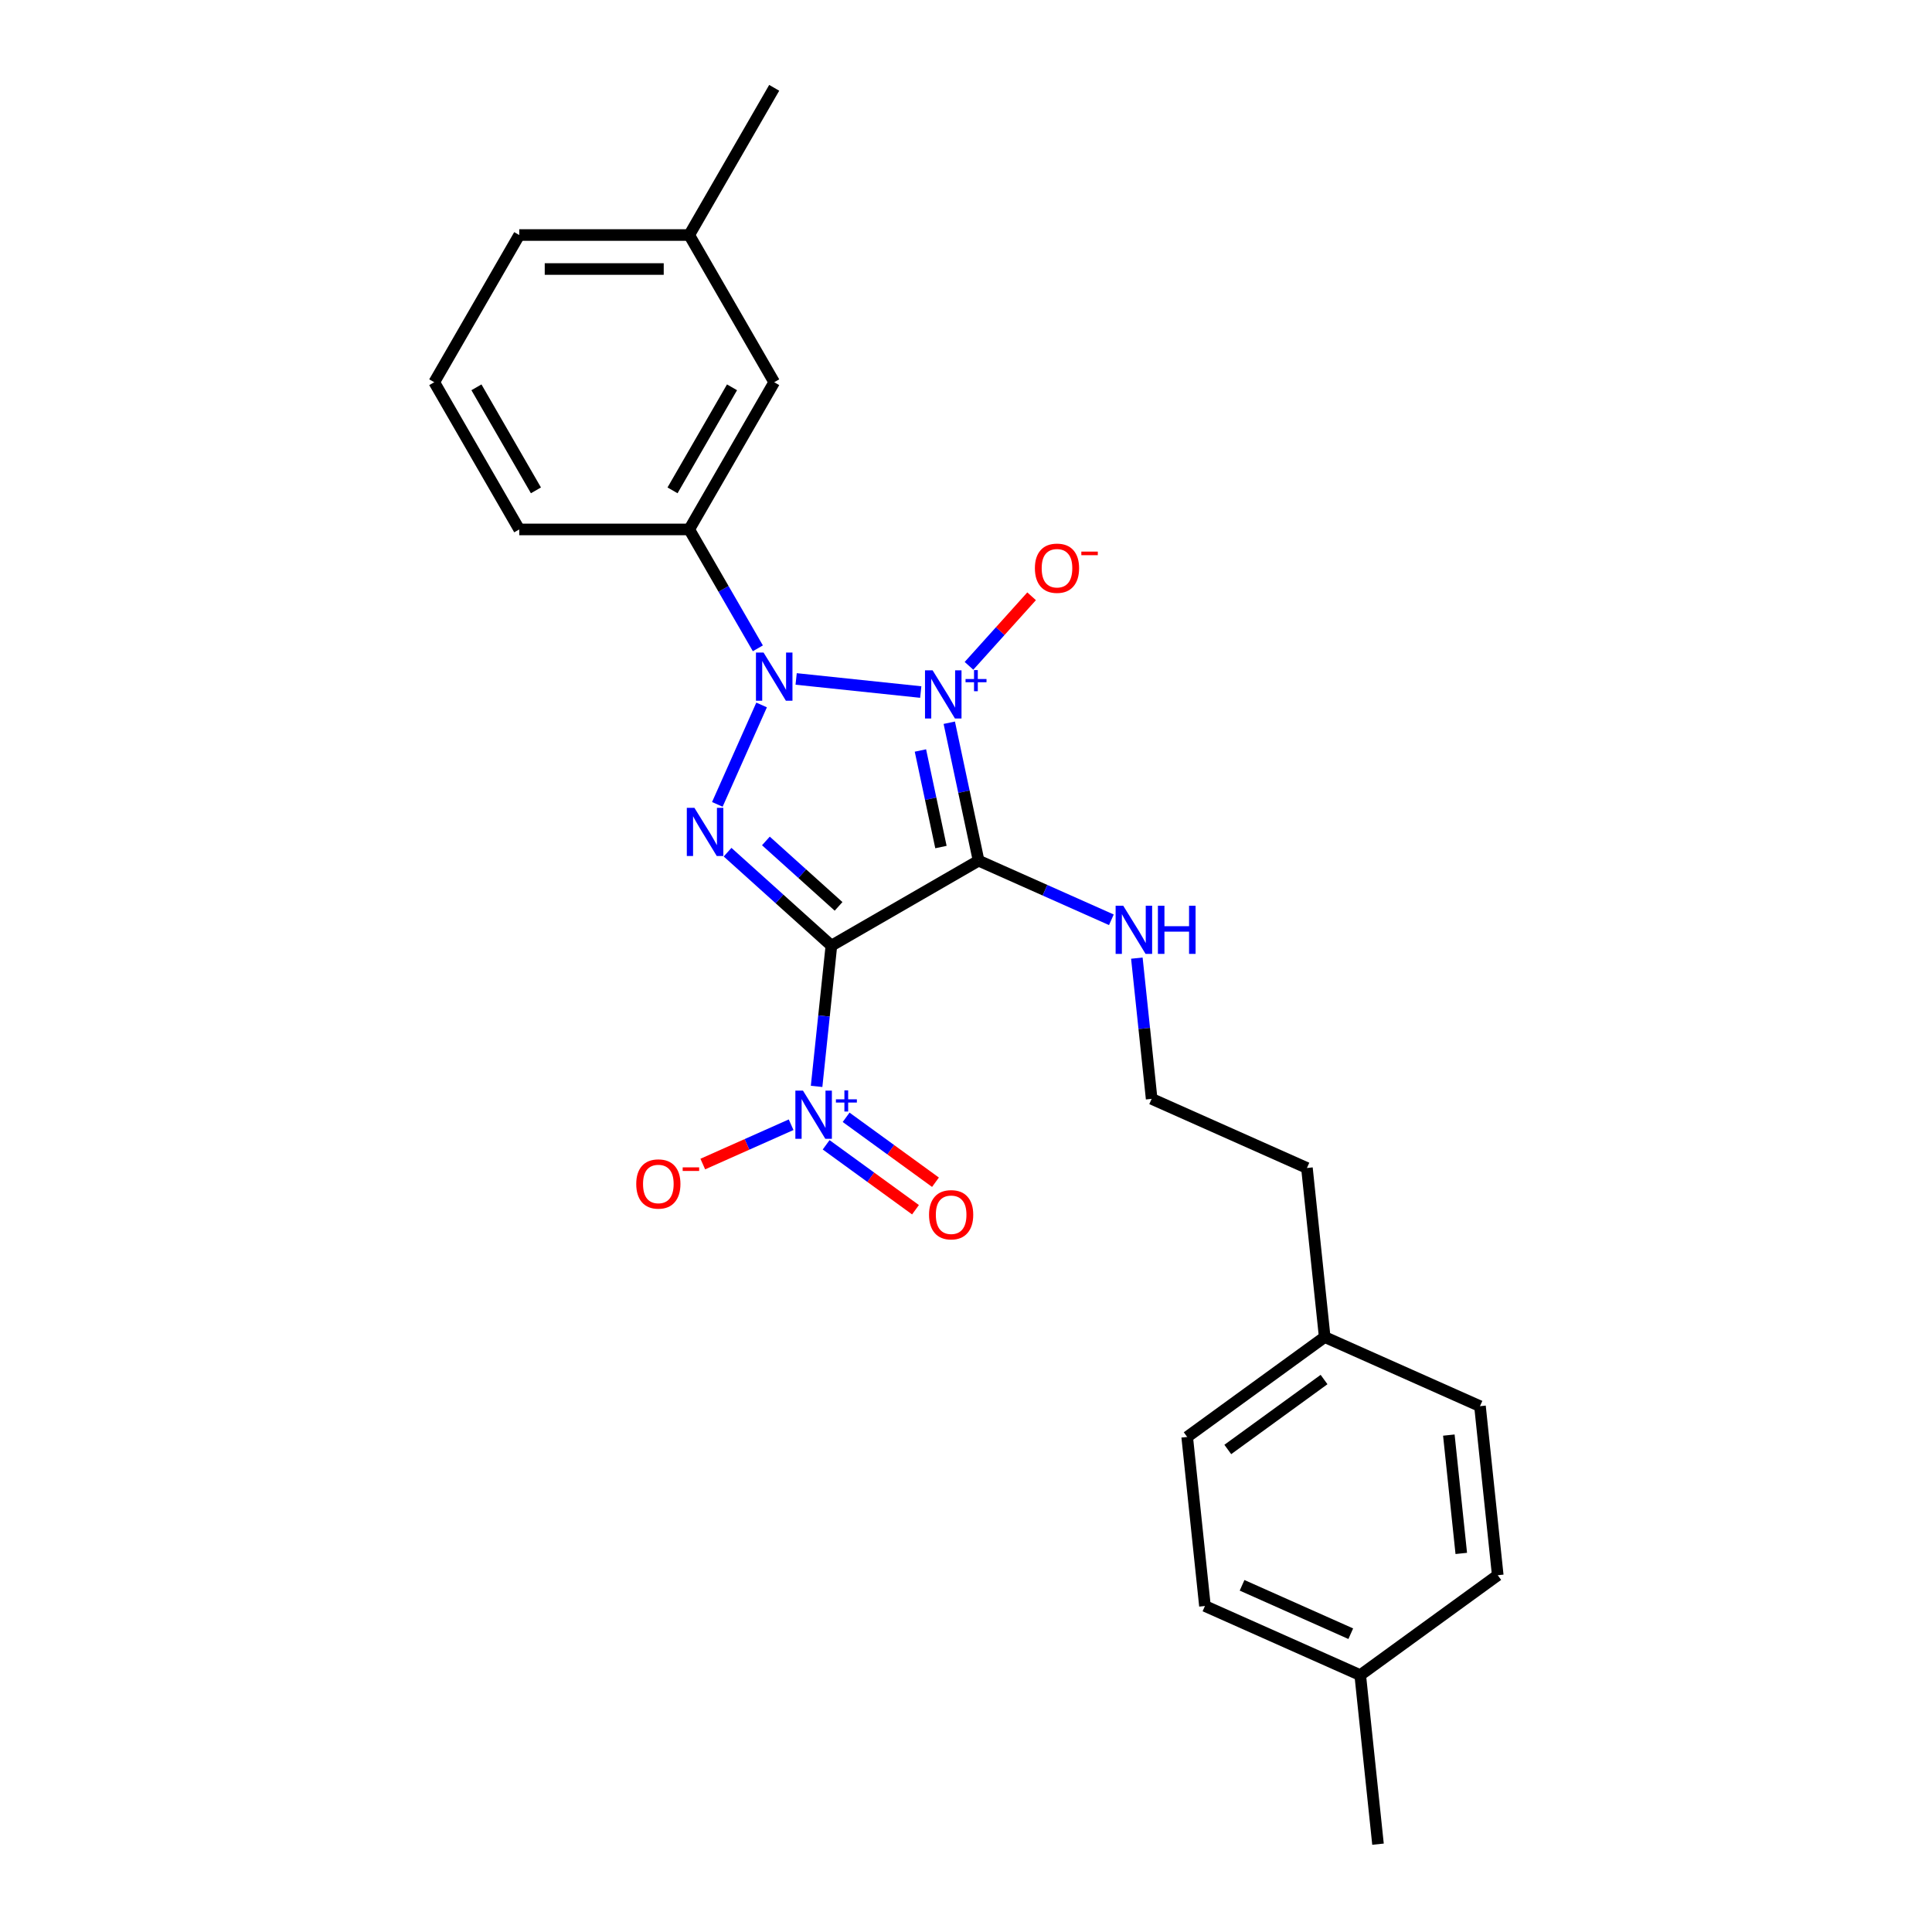 <?xml version='1.0' encoding='iso-8859-1'?>
<svg version='1.1' baseProfile='full'
              xmlns='http://www.w3.org/2000/svg'
                      xmlns:rdkit='http://www.rdkit.org/xml'
                      xmlns:xlink='http://www.w3.org/1999/xlink'
                  xml:space='preserve'
width='1000px' height='1000px' viewBox='0 0 1000 1000'>
<!-- END OF HEADER -->
<rect style='opacity:1.0;fill:#FFFFFF;stroke:none' width='1000' height='1000' x='0' y='0'> </rect>
<path class='bond-1' d='M 476.579,358.2 L 412.085,351.422' style='fill:none;fill-rule:evenodd;stroke:#0000FF;stroke-width:6px;stroke-linecap:butt;stroke-linejoin:miter;stroke-opacity:1' />
<path class='bond-2' d='M 491.343,374.082 L 498.932,409.782' style='fill:none;fill-rule:evenodd;stroke:#0000FF;stroke-width:6px;stroke-linecap:butt;stroke-linejoin:miter;stroke-opacity:1' />
<path class='bond-2' d='M 498.932,409.782 L 506.52,445.483' style='fill:none;fill-rule:evenodd;stroke:#000000;stroke-width:6px;stroke-linecap:butt;stroke-linejoin:miter;stroke-opacity:1' />
<path class='bond-2' d='M 476.408,388.451 L 481.72,413.441' style='fill:none;fill-rule:evenodd;stroke:#0000FF;stroke-width:6px;stroke-linecap:butt;stroke-linejoin:miter;stroke-opacity:1' />
<path class='bond-2' d='M 481.72,413.441 L 487.032,438.431' style='fill:none;fill-rule:evenodd;stroke:#000000;stroke-width:6px;stroke-linecap:butt;stroke-linejoin:miter;stroke-opacity:1' />
<path class='bond-6' d='M 501.543,344.636 L 517.751,326.636' style='fill:none;fill-rule:evenodd;stroke:#0000FF;stroke-width:6px;stroke-linecap:butt;stroke-linejoin:miter;stroke-opacity:1' />
<path class='bond-6' d='M 517.751,326.636 L 533.959,308.635' style='fill:none;fill-rule:evenodd;stroke:#FF0000;stroke-width:6px;stroke-linecap:butt;stroke-linejoin:miter;stroke-opacity:1' />
<path class='bond-0' d='M 430.326,489.473 L 506.52,445.483' style='fill:none;fill-rule:evenodd;stroke:#000000;stroke-width:6px;stroke-linecap:butt;stroke-linejoin:miter;stroke-opacity:1' />
<path class='bond-4' d='M 430.326,489.473 L 426.499,525.893' style='fill:none;fill-rule:evenodd;stroke:#000000;stroke-width:6px;stroke-linecap:butt;stroke-linejoin:miter;stroke-opacity:1' />
<path class='bond-4' d='M 426.499,525.893 L 422.671,562.314' style='fill:none;fill-rule:evenodd;stroke:#0000FF;stroke-width:6px;stroke-linecap:butt;stroke-linejoin:miter;stroke-opacity:1' />
<path class='bond-25' d='M 430.326,489.473 L 403.46,465.282' style='fill:none;fill-rule:evenodd;stroke:#000000;stroke-width:6px;stroke-linecap:butt;stroke-linejoin:miter;stroke-opacity:1' />
<path class='bond-25' d='M 403.46,465.282 L 376.593,441.091' style='fill:none;fill-rule:evenodd;stroke:#0000FF;stroke-width:6px;stroke-linecap:butt;stroke-linejoin:miter;stroke-opacity:1' />
<path class='bond-25' d='M 434.041,469.139 L 415.234,452.205' style='fill:none;fill-rule:evenodd;stroke:#000000;stroke-width:6px;stroke-linecap:butt;stroke-linejoin:miter;stroke-opacity:1' />
<path class='bond-25' d='M 415.234,452.205 L 396.427,435.272' style='fill:none;fill-rule:evenodd;stroke:#0000FF;stroke-width:6px;stroke-linecap:butt;stroke-linejoin:miter;stroke-opacity:1' />
<path class='bond-3' d='M 394.203,364.886 L 371.292,416.346' style='fill:none;fill-rule:evenodd;stroke:#0000FF;stroke-width:6px;stroke-linecap:butt;stroke-linejoin:miter;stroke-opacity:1' />
<path class='bond-5' d='M 392.267,335.571 L 374.503,304.803' style='fill:none;fill-rule:evenodd;stroke:#0000FF;stroke-width:6px;stroke-linecap:butt;stroke-linejoin:miter;stroke-opacity:1' />
<path class='bond-5' d='M 374.503,304.803 L 356.739,274.035' style='fill:none;fill-rule:evenodd;stroke:#000000;stroke-width:6px;stroke-linecap:butt;stroke-linejoin:miter;stroke-opacity:1' />
<path class='bond-7' d='M 506.52,445.483 L 540.883,460.782' style='fill:none;fill-rule:evenodd;stroke:#000000;stroke-width:6px;stroke-linecap:butt;stroke-linejoin:miter;stroke-opacity:1' />
<path class='bond-7' d='M 540.883,460.782 L 575.245,476.081' style='fill:none;fill-rule:evenodd;stroke:#0000FF;stroke-width:6px;stroke-linecap:butt;stroke-linejoin:miter;stroke-opacity:1' />
<path class='bond-8' d='M 409.481,582.158 L 386.62,592.336' style='fill:none;fill-rule:evenodd;stroke:#0000FF;stroke-width:6px;stroke-linecap:butt;stroke-linejoin:miter;stroke-opacity:1' />
<path class='bond-8' d='M 386.62,592.336 L 363.76,602.514' style='fill:none;fill-rule:evenodd;stroke:#FF0000;stroke-width:6px;stroke-linecap:butt;stroke-linejoin:miter;stroke-opacity:1' />
<path class='bond-9' d='M 427.607,592.553 L 450.733,609.355' style='fill:none;fill-rule:evenodd;stroke:#0000FF;stroke-width:6px;stroke-linecap:butt;stroke-linejoin:miter;stroke-opacity:1' />
<path class='bond-9' d='M 450.733,609.355 L 473.859,626.157' style='fill:none;fill-rule:evenodd;stroke:#FF0000;stroke-width:6px;stroke-linecap:butt;stroke-linejoin:miter;stroke-opacity:1' />
<path class='bond-9' d='M 437.95,578.317 L 461.076,595.119' style='fill:none;fill-rule:evenodd;stroke:#0000FF;stroke-width:6px;stroke-linecap:butt;stroke-linejoin:miter;stroke-opacity:1' />
<path class='bond-9' d='M 461.076,595.119 L 484.202,611.921' style='fill:none;fill-rule:evenodd;stroke:#FF0000;stroke-width:6px;stroke-linecap:butt;stroke-linejoin:miter;stroke-opacity:1' />
<path class='bond-10' d='M 356.739,274.035 L 400.729,197.841' style='fill:none;fill-rule:evenodd;stroke:#000000;stroke-width:6px;stroke-linecap:butt;stroke-linejoin:miter;stroke-opacity:1' />
<path class='bond-10' d='M 348.099,253.808 L 378.892,200.472' style='fill:none;fill-rule:evenodd;stroke:#000000;stroke-width:6px;stroke-linecap:butt;stroke-linejoin:miter;stroke-opacity:1' />
<path class='bond-19' d='M 356.739,274.035 L 268.758,274.035' style='fill:none;fill-rule:evenodd;stroke:#000000;stroke-width:6px;stroke-linecap:butt;stroke-linejoin:miter;stroke-opacity:1' />
<path class='bond-14' d='M 588.435,495.925 L 592.263,532.346' style='fill:none;fill-rule:evenodd;stroke:#0000FF;stroke-width:6px;stroke-linecap:butt;stroke-linejoin:miter;stroke-opacity:1' />
<path class='bond-14' d='M 592.263,532.346 L 596.091,568.766' style='fill:none;fill-rule:evenodd;stroke:#000000;stroke-width:6px;stroke-linecap:butt;stroke-linejoin:miter;stroke-opacity:1' />
<path class='bond-11' d='M 400.729,197.841 L 356.739,121.648' style='fill:none;fill-rule:evenodd;stroke:#000000;stroke-width:6px;stroke-linecap:butt;stroke-linejoin:miter;stroke-opacity:1' />
<path class='bond-23' d='M 356.739,121.648 L 400.729,45.455' style='fill:none;fill-rule:evenodd;stroke:#000000;stroke-width:6px;stroke-linecap:butt;stroke-linejoin:miter;stroke-opacity:1' />
<path class='bond-26' d='M 356.739,121.648 L 268.758,121.648' style='fill:none;fill-rule:evenodd;stroke:#000000;stroke-width:6px;stroke-linecap:butt;stroke-linejoin:miter;stroke-opacity:1' />
<path class='bond-26' d='M 343.542,139.244 L 281.955,139.244' style='fill:none;fill-rule:evenodd;stroke:#000000;stroke-width:6px;stroke-linecap:butt;stroke-linejoin:miter;stroke-opacity:1' />
<path class='bond-12' d='M 685.661,692.05 L 676.465,604.551' style='fill:none;fill-rule:evenodd;stroke:#000000;stroke-width:6px;stroke-linecap:butt;stroke-linejoin:miter;stroke-opacity:1' />
<path class='bond-17' d='M 685.661,692.05 L 766.036,727.835' style='fill:none;fill-rule:evenodd;stroke:#000000;stroke-width:6px;stroke-linecap:butt;stroke-linejoin:miter;stroke-opacity:1' />
<path class='bond-18' d='M 685.661,692.05 L 614.484,743.763' style='fill:none;fill-rule:evenodd;stroke:#000000;stroke-width:6px;stroke-linecap:butt;stroke-linejoin:miter;stroke-opacity:1' />
<path class='bond-18' d='M 685.327,714.042 L 635.503,750.242' style='fill:none;fill-rule:evenodd;stroke:#000000;stroke-width:6px;stroke-linecap:butt;stroke-linejoin:miter;stroke-opacity:1' />
<path class='bond-13' d='M 704.054,867.047 L 623.68,831.262' style='fill:none;fill-rule:evenodd;stroke:#000000;stroke-width:6px;stroke-linecap:butt;stroke-linejoin:miter;stroke-opacity:1' />
<path class='bond-13' d='M 699.155,845.604 L 642.893,820.555' style='fill:none;fill-rule:evenodd;stroke:#000000;stroke-width:6px;stroke-linecap:butt;stroke-linejoin:miter;stroke-opacity:1' />
<path class='bond-24' d='M 704.054,867.047 L 713.251,954.545' style='fill:none;fill-rule:evenodd;stroke:#000000;stroke-width:6px;stroke-linecap:butt;stroke-linejoin:miter;stroke-opacity:1' />
<path class='bond-27' d='M 704.054,867.047 L 775.232,815.333' style='fill:none;fill-rule:evenodd;stroke:#000000;stroke-width:6px;stroke-linecap:butt;stroke-linejoin:miter;stroke-opacity:1' />
<path class='bond-21' d='M 596.091,568.766 L 676.465,604.551' style='fill:none;fill-rule:evenodd;stroke:#000000;stroke-width:6px;stroke-linecap:butt;stroke-linejoin:miter;stroke-opacity:1' />
<path class='bond-15' d='M 775.232,815.333 L 766.036,727.835' style='fill:none;fill-rule:evenodd;stroke:#000000;stroke-width:6px;stroke-linecap:butt;stroke-linejoin:miter;stroke-opacity:1' />
<path class='bond-15' d='M 756.353,804.048 L 749.915,742.799' style='fill:none;fill-rule:evenodd;stroke:#000000;stroke-width:6px;stroke-linecap:butt;stroke-linejoin:miter;stroke-opacity:1' />
<path class='bond-16' d='M 623.68,831.262 L 614.484,743.763' style='fill:none;fill-rule:evenodd;stroke:#000000;stroke-width:6px;stroke-linecap:butt;stroke-linejoin:miter;stroke-opacity:1' />
<path class='bond-20' d='M 268.758,274.035 L 224.768,197.841' style='fill:none;fill-rule:evenodd;stroke:#000000;stroke-width:6px;stroke-linecap:butt;stroke-linejoin:miter;stroke-opacity:1' />
<path class='bond-20' d='M 277.398,253.808 L 246.605,200.472' style='fill:none;fill-rule:evenodd;stroke:#000000;stroke-width:6px;stroke-linecap:butt;stroke-linejoin:miter;stroke-opacity:1' />
<path class='bond-22' d='M 224.768,197.841 L 268.758,121.648' style='fill:none;fill-rule:evenodd;stroke:#000000;stroke-width:6px;stroke-linecap:butt;stroke-linejoin:miter;stroke-opacity:1' />
<path  class='atom-0' d='M 482.72 346.967
L 490.885 360.164
Q 491.694 361.466, 492.996 363.824
Q 494.298 366.182, 494.369 366.322
L 494.369 346.967
L 497.677 346.967
L 497.677 371.883
L 494.263 371.883
L 485.5 357.454
Q 484.48 355.765, 483.389 353.829
Q 482.333 351.894, 482.016 351.295
L 482.016 371.883
L 478.779 371.883
L 478.779 346.967
L 482.72 346.967
' fill='#0000FF'/>
<path  class='atom-0' d='M 499.767 351.458
L 504.157 351.458
L 504.157 346.836
L 506.108 346.836
L 506.108 351.458
L 510.614 351.458
L 510.614 353.13
L 506.108 353.13
L 506.108 357.776
L 504.157 357.776
L 504.157 353.13
L 499.767 353.13
L 499.767 351.458
' fill='#0000FF'/>
<path  class='atom-2' d='M 395.222 337.77
L 403.386 350.967
Q 404.196 352.269, 405.498 354.627
Q 406.8 356.985, 406.87 357.126
L 406.87 337.77
L 410.178 337.77
L 410.178 362.686
L 406.765 362.686
L 398.002 348.257
Q 396.981 346.568, 395.89 344.633
Q 394.834 342.697, 394.518 342.099
L 394.518 362.686
L 391.28 362.686
L 391.28 337.77
L 395.222 337.77
' fill='#0000FF'/>
<path  class='atom-4' d='M 359.437 418.144
L 367.601 431.341
Q 368.411 432.644, 369.713 435.001
Q 371.015 437.359, 371.085 437.5
L 371.085 418.144
L 374.393 418.144
L 374.393 443.06
L 370.98 443.06
L 362.217 428.632
Q 361.196 426.942, 360.105 425.007
Q 359.049 423.071, 358.733 422.473
L 358.733 443.06
L 355.495 443.06
L 355.495 418.144
L 359.437 418.144
' fill='#0000FF'/>
<path  class='atom-5' d='M 415.622 564.513
L 423.787 577.711
Q 424.596 579.013, 425.899 581.371
Q 427.201 583.728, 427.271 583.869
L 427.271 564.513
L 430.579 564.513
L 430.579 589.43
L 427.165 589.43
L 418.403 575.001
Q 417.382 573.312, 416.291 571.376
Q 415.235 569.44, 414.919 568.842
L 414.919 589.43
L 411.681 589.43
L 411.681 564.513
L 415.622 564.513
' fill='#0000FF'/>
<path  class='atom-5' d='M 432.67 569.005
L 437.059 569.005
L 437.059 564.383
L 439.01 564.383
L 439.01 569.005
L 443.516 569.005
L 443.516 570.677
L 439.01 570.677
L 439.01 575.322
L 437.059 575.322
L 437.059 570.677
L 432.67 570.677
L 432.67 569.005
' fill='#0000FF'/>
<path  class='atom-7' d='M 535.661 294.113
Q 535.661 288.13, 538.617 284.787
Q 541.573 281.444, 547.098 281.444
Q 552.623 281.444, 555.58 284.787
Q 558.536 288.13, 558.536 294.113
Q 558.536 300.166, 555.544 303.615
Q 552.553 307.028, 547.098 307.028
Q 541.608 307.028, 538.617 303.615
Q 535.661 300.201, 535.661 294.113
M 547.098 304.213
Q 550.899 304.213, 552.94 301.679
Q 555.016 299.11, 555.016 294.113
Q 555.016 289.221, 552.94 286.758
Q 550.899 284.259, 547.098 284.259
Q 543.297 284.259, 541.221 286.722
Q 539.18 289.186, 539.18 294.113
Q 539.18 299.145, 541.221 301.679
Q 543.297 304.213, 547.098 304.213
' fill='#FF0000'/>
<path  class='atom-7' d='M 559.697 285.51
L 568.221 285.51
L 568.221 287.368
L 559.697 287.368
L 559.697 285.51
' fill='#FF0000'/>
<path  class='atom-8' d='M 581.387 468.809
L 589.551 482.007
Q 590.361 483.309, 591.663 485.667
Q 592.965 488.024, 593.035 488.165
L 593.035 468.809
L 596.343 468.809
L 596.343 493.726
L 592.93 493.726
L 584.167 479.297
Q 583.146 477.608, 582.055 475.672
Q 580.999 473.736, 580.683 473.138
L 580.683 493.726
L 577.445 493.726
L 577.445 468.809
L 581.387 468.809
' fill='#0000FF'/>
<path  class='atom-8' d='M 599.335 468.809
L 602.713 468.809
L 602.713 479.402
L 615.453 479.402
L 615.453 468.809
L 618.831 468.809
L 618.831 493.726
L 615.453 493.726
L 615.453 482.218
L 602.713 482.218
L 602.713 493.726
L 599.335 493.726
L 599.335 468.809
' fill='#0000FF'/>
<path  class='atom-9' d='M 329.318 612.827
Q 329.318 606.844, 332.274 603.501
Q 335.231 600.158, 340.756 600.158
Q 346.281 600.158, 349.237 603.501
Q 352.193 606.844, 352.193 612.827
Q 352.193 618.88, 349.202 622.329
Q 346.211 625.742, 340.756 625.742
Q 335.266 625.742, 332.274 622.329
Q 329.318 618.915, 329.318 612.827
M 340.756 622.927
Q 344.557 622.927, 346.598 620.393
Q 348.674 617.824, 348.674 612.827
Q 348.674 607.935, 346.598 605.472
Q 344.557 602.973, 340.756 602.973
Q 336.955 602.973, 334.879 605.436
Q 332.838 607.9, 332.838 612.827
Q 332.838 617.859, 334.879 620.393
Q 336.955 622.927, 340.756 622.927
' fill='#FF0000'/>
<path  class='atom-9' d='M 353.355 604.224
L 361.879 604.224
L 361.879 606.083
L 353.355 606.083
L 353.355 604.224
' fill='#FF0000'/>
<path  class='atom-10' d='M 480.87 628.756
Q 480.87 622.773, 483.826 619.43
Q 486.783 616.086, 492.308 616.086
Q 497.833 616.086, 500.789 619.43
Q 503.745 622.773, 503.745 628.756
Q 503.745 634.809, 500.754 638.257
Q 497.763 641.671, 492.308 641.671
Q 486.818 641.671, 483.826 638.257
Q 480.87 634.844, 480.87 628.756
M 492.308 638.856
Q 496.109 638.856, 498.15 636.322
Q 500.226 633.753, 500.226 628.756
Q 500.226 623.864, 498.15 621.4
Q 496.109 618.902, 492.308 618.902
Q 488.507 618.902, 486.431 621.365
Q 484.39 623.829, 484.39 628.756
Q 484.39 633.788, 486.431 636.322
Q 488.507 638.856, 492.308 638.856
' fill='#FF0000'/>
</svg>

